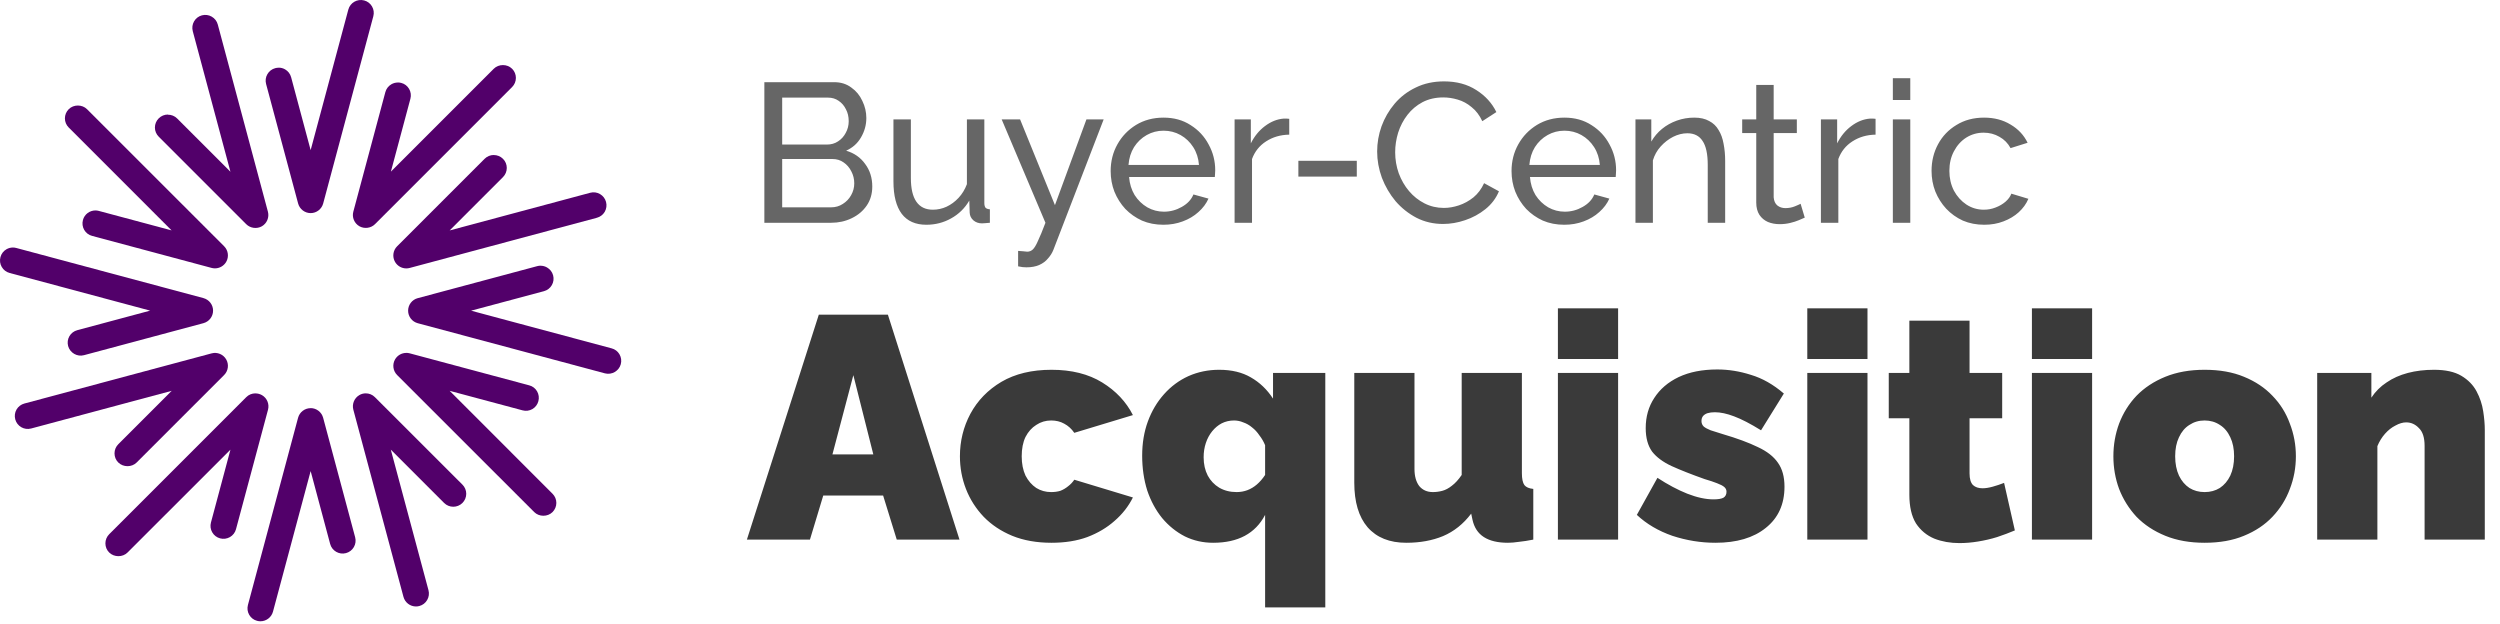 <?xml version="1.0" encoding="UTF-8"?> <svg xmlns="http://www.w3.org/2000/svg" width="505" height="126" viewBox="0 0 505 126" fill="none"><path d="M176.2 37.68C176.2 39.147 175.827 40.427 175.08 41.52C174.333 42.613 173.32 43.467 172.04 44.08C170.787 44.693 169.4 45 167.88 45H154.4V16.6H168.52C169.853 16.6 171 16.96 171.96 17.68C172.947 18.373 173.693 19.28 174.2 20.4C174.733 21.493 175 22.64 175 23.84C175 25.227 174.64 26.533 173.92 27.76C173.227 28.96 172.227 29.853 170.92 30.44C172.547 30.92 173.827 31.813 174.76 33.12C175.72 34.4 176.2 35.92 176.2 37.68ZM172.56 37.04C172.56 36.16 172.36 35.347 171.96 34.6C171.587 33.853 171.067 33.253 170.4 32.8C169.76 32.347 169.013 32.12 168.16 32.12H158V41.88H167.88C168.76 41.88 169.547 41.653 170.24 41.2C170.96 40.747 171.52 40.16 171.92 39.44C172.347 38.693 172.56 37.893 172.56 37.04ZM158 19.72V29.2H167.04C167.893 29.2 168.64 28.987 169.28 28.56C169.947 28.133 170.467 27.56 170.84 26.84C171.24 26.12 171.44 25.333 171.44 24.48C171.44 23.573 171.253 22.773 170.88 22.08C170.533 21.36 170.04 20.787 169.4 20.36C168.787 19.933 168.08 19.72 167.28 19.72H158ZM180.476 36.64V24.12H183.996V35.96C183.996 38.093 184.369 39.693 185.116 40.76C185.863 41.827 186.969 42.36 188.436 42.36C189.396 42.36 190.316 42.16 191.196 41.76C192.103 41.333 192.916 40.733 193.636 39.96C194.356 39.187 194.916 38.267 195.316 37.2V24.12H198.836V41C198.836 41.427 198.916 41.747 199.076 41.96C199.263 42.147 199.556 42.253 199.956 42.28V45C199.556 45.053 199.236 45.08 198.996 45.08C198.783 45.107 198.569 45.12 198.356 45.12C197.689 45.12 197.116 44.92 196.636 44.52C196.156 44.093 195.903 43.573 195.876 42.96L195.796 40.52C194.889 42.067 193.663 43.267 192.116 44.12C190.596 44.973 188.929 45.4 187.116 45.4C184.929 45.4 183.276 44.667 182.156 43.2C181.036 41.707 180.476 39.52 180.476 36.64ZM205.659 50.68C206.006 50.707 206.353 50.733 206.699 50.76C207.046 50.813 207.313 50.84 207.499 50.84C207.926 50.84 208.299 50.693 208.619 50.4C208.939 50.107 209.286 49.533 209.659 48.68C210.059 47.853 210.566 46.627 211.179 45L202.339 24.12H206.059L213.099 41.44L219.459 24.12H222.939L212.779 50.48C212.539 51.093 212.179 51.667 211.699 52.2C211.246 52.76 210.659 53.2 209.939 53.52C209.219 53.84 208.353 54 207.339 54C207.099 54 206.846 53.987 206.579 53.96C206.339 53.933 206.033 53.88 205.659 53.8V50.68ZM234.994 45.4C233.421 45.4 231.981 45.12 230.674 44.56C229.394 43.973 228.274 43.187 227.314 42.2C226.381 41.187 225.647 40.027 225.114 38.72C224.607 37.413 224.354 36.027 224.354 34.56C224.354 32.587 224.807 30.787 225.714 29.16C226.621 27.533 227.874 26.227 229.474 25.24C231.101 24.253 232.954 23.76 235.034 23.76C237.141 23.76 238.967 24.267 240.514 25.28C242.087 26.267 243.301 27.573 244.154 29.2C245.034 30.8 245.474 32.533 245.474 34.4C245.474 34.667 245.461 34.933 245.434 35.2C245.434 35.44 245.421 35.627 245.394 35.76H228.074C228.181 37.12 228.554 38.333 229.194 39.4C229.861 40.44 230.714 41.267 231.754 41.88C232.794 42.467 233.914 42.76 235.114 42.76C236.394 42.76 237.594 42.44 238.714 41.8C239.861 41.16 240.647 40.32 241.074 39.28L244.114 40.12C243.661 41.133 242.981 42.04 242.074 42.84C241.194 43.64 240.141 44.267 238.914 44.72C237.714 45.173 236.407 45.4 234.994 45.4ZM227.954 33.32H242.194C242.087 31.96 241.701 30.76 241.034 29.72C240.367 28.68 239.514 27.867 238.474 27.28C237.434 26.693 236.287 26.4 235.034 26.4C233.807 26.4 232.674 26.693 231.634 27.28C230.594 27.867 229.741 28.68 229.074 29.72C228.434 30.76 228.061 31.96 227.954 33.32ZM260.427 27.2C258.667 27.227 257.107 27.68 255.747 28.56C254.414 29.413 253.467 30.6 252.907 32.12V45H249.387V24.12H252.667V28.96C253.387 27.52 254.334 26.36 255.507 25.48C256.707 24.573 257.96 24.067 259.267 23.96C259.534 23.96 259.76 23.96 259.947 23.96C260.134 23.96 260.294 23.973 260.427 24V27.2ZM262.271 35.68V32.48H274.071V35.68H262.271ZM278.185 30.6C278.185 28.867 278.478 27.173 279.065 25.52C279.678 23.84 280.558 22.32 281.705 20.96C282.878 19.573 284.305 18.48 285.985 17.68C287.665 16.853 289.572 16.44 291.705 16.44C294.238 16.44 296.412 17.027 298.225 18.2C300.038 19.347 301.385 20.827 302.265 22.64L299.425 24.48C298.865 23.28 298.145 22.333 297.265 21.64C296.412 20.92 295.478 20.413 294.465 20.12C293.478 19.827 292.505 19.68 291.545 19.68C289.972 19.68 288.572 20 287.345 20.64C286.145 21.28 285.132 22.133 284.305 23.2C283.478 24.267 282.852 25.467 282.425 26.8C282.025 28.107 281.825 29.427 281.825 30.76C281.825 32.227 282.065 33.64 282.545 35C283.052 36.36 283.745 37.56 284.625 38.6C285.505 39.64 286.545 40.467 287.745 41.08C288.945 41.693 290.252 42 291.665 42C292.652 42 293.665 41.827 294.705 41.48C295.745 41.133 296.718 40.6 297.625 39.88C298.532 39.133 299.252 38.173 299.785 37L302.785 38.64C302.198 40.053 301.292 41.253 300.065 42.24C298.838 43.227 297.465 43.973 295.945 44.48C294.452 44.987 292.972 45.24 291.505 45.24C289.558 45.24 287.772 44.827 286.145 44C284.518 43.147 283.105 42.027 281.905 40.64C280.732 39.227 279.812 37.653 279.145 35.92C278.505 34.16 278.185 32.387 278.185 30.6ZM315.971 45.4C314.397 45.4 312.957 45.12 311.651 44.56C310.371 43.973 309.251 43.187 308.291 42.2C307.357 41.187 306.624 40.027 306.091 38.72C305.584 37.413 305.331 36.027 305.331 34.56C305.331 32.587 305.784 30.787 306.691 29.16C307.597 27.533 308.851 26.227 310.451 25.24C312.077 24.253 313.931 23.76 316.011 23.76C318.117 23.76 319.944 24.267 321.491 25.28C323.064 26.267 324.277 27.573 325.131 29.2C326.011 30.8 326.451 32.533 326.451 34.4C326.451 34.667 326.437 34.933 326.411 35.2C326.411 35.44 326.397 35.627 326.371 35.76H309.051C309.157 37.12 309.531 38.333 310.171 39.4C310.837 40.44 311.691 41.267 312.731 41.88C313.771 42.467 314.891 42.76 316.091 42.76C317.371 42.76 318.571 42.44 319.691 41.8C320.837 41.16 321.624 40.32 322.051 39.28L325.091 40.12C324.637 41.133 323.957 42.04 323.051 42.84C322.171 43.64 321.117 44.267 319.891 44.72C318.691 45.173 317.384 45.4 315.971 45.4ZM308.931 33.32H323.171C323.064 31.96 322.677 30.76 322.011 29.72C321.344 28.68 320.491 27.867 319.451 27.28C318.411 26.693 317.264 26.4 316.011 26.4C314.784 26.4 313.651 26.693 312.611 27.28C311.571 27.867 310.717 28.68 310.051 29.72C309.411 30.76 309.037 31.96 308.931 33.32ZM348.483 45H344.963V33.32C344.963 31.107 344.617 29.493 343.923 28.48C343.257 27.44 342.23 26.92 340.843 26.92C339.883 26.92 338.923 27.16 337.963 27.64C337.03 28.12 336.19 28.773 335.443 29.6C334.723 30.4 334.203 31.333 333.883 32.4V45H330.363V24.12H333.563V28.6C334.123 27.613 334.843 26.76 335.723 26.04C336.603 25.32 337.603 24.76 338.723 24.36C339.843 23.96 341.017 23.76 342.243 23.76C343.443 23.76 344.443 23.987 345.243 24.44C346.07 24.867 346.71 25.48 347.163 26.28C347.643 27.053 347.977 27.973 348.163 29.04C348.377 30.107 348.483 31.267 348.483 32.52V45ZM364.562 43.96C364.269 44.093 363.869 44.267 363.362 44.48C362.855 44.693 362.269 44.88 361.602 45.04C360.935 45.2 360.229 45.28 359.482 45.28C358.629 45.28 357.842 45.133 357.122 44.84C356.402 44.52 355.829 44.04 355.402 43.4C354.975 42.733 354.762 41.907 354.762 40.92V26.88H351.922V24.12H354.762V17.16H358.282V24.12H362.962V26.88H358.282V39.84C358.335 40.587 358.589 41.147 359.042 41.52C359.495 41.867 360.029 42.04 360.642 42.04C361.335 42.04 361.975 41.92 362.562 41.68C363.149 41.44 363.535 41.267 363.722 41.16L364.562 43.96ZM378.864 27.2C377.104 27.227 375.544 27.68 374.184 28.56C372.851 29.413 371.904 30.6 371.344 32.12V45H367.824V24.12H371.104V28.96C371.824 27.52 372.771 26.36 373.944 25.48C375.144 24.573 376.398 24.067 377.704 23.96C377.971 23.96 378.198 23.96 378.384 23.96C378.571 23.96 378.731 23.973 378.864 24V27.2ZM382.356 45V24.12H385.876V45H382.356ZM382.356 20.2V15.8H385.876V20.2H382.356ZM400.814 45.4C399.241 45.4 397.801 45.12 396.494 44.56C395.214 43.973 394.094 43.173 393.134 42.16C392.201 41.147 391.468 39.987 390.934 38.68C390.428 37.373 390.174 35.987 390.174 34.52C390.174 32.547 390.614 30.747 391.494 29.12C392.374 27.493 393.614 26.2 395.214 25.24C396.814 24.253 398.668 23.76 400.774 23.76C402.828 23.76 404.614 24.227 406.134 25.16C407.681 26.067 408.828 27.293 409.574 28.84L406.134 29.92C405.601 28.933 404.854 28.173 403.894 27.64C402.934 27.08 401.868 26.8 400.694 26.8C399.414 26.8 398.241 27.133 397.174 27.8C396.134 28.467 395.308 29.387 394.694 30.56C394.081 31.707 393.774 33.027 393.774 34.52C393.774 35.987 394.081 37.32 394.694 38.52C395.334 39.693 396.174 40.627 397.214 41.32C398.281 42.013 399.454 42.36 400.734 42.36C401.561 42.36 402.348 42.213 403.094 41.92C403.868 41.627 404.534 41.24 405.094 40.76C405.681 40.253 406.081 39.707 406.294 39.12L409.734 40.16C409.308 41.173 408.654 42.08 407.774 42.88C406.921 43.653 405.894 44.267 404.694 44.72C403.521 45.173 402.228 45.4 400.814 45.4Z" fill="#666666"></path><path d="M165.4 63.56H179.352L193.816 109H181.144L178.392 100.104H166.296L163.608 109H150.872L165.4 63.56ZM176.408 91.784L172.376 75.784L168.152 91.784H176.408ZM212.4 109.64C209.413 109.64 206.768 109.171 204.464 108.232C202.202 107.293 200.282 106.013 198.704 104.392C197.125 102.728 195.93 100.851 195.12 98.76C194.309 96.669 193.904 94.472 193.904 92.168C193.904 89.096 194.608 86.237 196.016 83.592C197.466 80.904 199.557 78.749 202.288 77.128C205.061 75.507 208.432 74.696 212.4 74.696C216.453 74.696 219.866 75.549 222.64 77.256C225.413 78.963 227.482 81.16 228.847 83.848L217.008 87.432C216.453 86.621 215.77 86.003 214.96 85.576C214.192 85.149 213.317 84.936 212.336 84.936C211.226 84.936 210.224 85.235 209.328 85.832C208.432 86.387 207.706 87.197 207.152 88.264C206.64 89.331 206.384 90.632 206.384 92.168C206.384 93.661 206.64 94.963 207.152 96.072C207.706 97.139 208.432 97.971 209.328 98.568C210.224 99.123 211.226 99.4 212.336 99.4C213.018 99.4 213.637 99.315 214.192 99.144C214.746 98.931 215.258 98.632 215.728 98.248C216.24 97.864 216.666 97.416 217.008 96.904L228.847 100.488C227.952 102.28 226.714 103.859 225.136 105.224C223.6 106.589 221.765 107.677 219.632 108.488C217.541 109.256 215.13 109.64 212.4 109.64ZM245.055 109.64C243.007 109.64 241.108 109.213 239.359 108.36C237.61 107.464 236.074 106.227 234.751 104.648C233.471 103.069 232.468 101.213 231.743 99.08C231.06 96.904 230.719 94.557 230.719 92.04C230.719 89.523 231.103 87.219 231.871 85.128C232.639 83.037 233.727 81.203 235.135 79.624C236.543 78.045 238.186 76.829 240.063 75.976C241.983 75.123 244.052 74.696 246.271 74.696C248.788 74.696 250.922 75.208 252.671 76.232C254.463 77.256 255.956 78.685 257.151 80.52V75.336H267.711V122.696H255.551V104.008C253.588 107.763 250.09 109.64 245.055 109.64ZM249.791 99.4C250.559 99.4 251.284 99.272 251.967 99.016C252.65 98.76 253.29 98.376 253.887 97.864C254.484 97.352 255.039 96.712 255.551 95.944V89.928C255.252 89.203 254.868 88.541 254.399 87.944C253.972 87.304 253.482 86.771 252.927 86.344C252.372 85.875 251.775 85.533 251.135 85.32C250.538 85.064 249.919 84.936 249.279 84.936C248.383 84.936 247.551 85.128 246.783 85.512C246.058 85.896 245.418 86.429 244.863 87.112C244.308 87.795 243.882 88.584 243.583 89.48C243.284 90.376 243.135 91.336 243.135 92.36C243.135 93.768 243.412 95.005 243.967 96.072C244.522 97.096 245.29 97.907 246.271 98.504C247.295 99.101 248.468 99.4 249.791 99.4ZM273.565 97.48V75.336H285.725V94.728C285.725 96.179 286.045 97.331 286.685 98.184C287.367 98.995 288.285 99.4 289.437 99.4C290.077 99.4 290.717 99.315 291.357 99.144C291.997 98.973 292.637 98.632 293.277 98.12C293.959 97.608 294.621 96.883 295.261 95.944V75.336H307.421V95.56C307.421 96.712 307.591 97.523 307.933 97.992C308.274 98.419 308.871 98.675 309.725 98.76V109C308.658 109.213 307.698 109.363 306.845 109.448C305.991 109.576 305.245 109.64 304.604 109.64C302.557 109.64 300.935 109.256 299.741 108.488C298.546 107.72 297.778 106.547 297.437 104.968L297.181 103.752C295.602 105.843 293.703 107.357 291.485 108.296C289.309 109.192 286.834 109.64 284.061 109.64C280.69 109.64 278.087 108.595 276.253 106.504C274.461 104.413 273.565 101.405 273.565 97.48ZM314.697 109V75.336H326.857V109H314.697ZM314.697 72.52V62.28H326.857V72.52H314.697ZM346.514 109.64C343.57 109.64 340.668 109.171 337.81 108.232C334.994 107.251 332.604 105.843 330.642 104.008L334.802 96.52C336.892 97.885 338.898 98.952 340.818 99.72C342.78 100.488 344.551 100.872 346.13 100.872C347.026 100.872 347.687 100.765 348.114 100.552C348.54 100.296 348.753 99.891 348.753 99.336C348.753 98.952 348.604 98.632 348.306 98.376C348.007 98.12 347.516 97.864 346.833 97.608C346.194 97.352 345.362 97.075 344.338 96.776C341.692 95.837 339.474 94.963 337.682 94.152C335.932 93.341 334.61 92.36 333.714 91.208C332.86 90.013 332.434 88.435 332.434 86.472C332.434 84.168 333.01 82.141 334.161 80.392C335.314 78.6 336.956 77.192 339.09 76.168C341.266 75.144 343.868 74.632 346.898 74.632C349.159 74.632 351.42 74.995 353.682 75.72C355.986 76.403 358.204 77.661 360.338 79.496L355.73 86.92C353.596 85.597 351.783 84.659 350.29 84.104C348.839 83.549 347.538 83.272 346.385 83.272C345.831 83.272 345.34 83.336 344.914 83.464C344.53 83.592 344.231 83.784 344.018 84.04C343.804 84.296 343.698 84.637 343.698 85.064C343.698 85.491 343.847 85.853 344.146 86.152C344.444 86.408 344.914 86.664 345.554 86.92C346.194 87.133 347.004 87.389 347.986 87.688C350.887 88.541 353.255 89.416 355.09 90.312C356.924 91.165 358.268 92.211 359.122 93.448C360.018 94.685 360.466 96.307 360.466 98.312C360.466 101.853 359.207 104.627 356.69 106.632C354.215 108.637 350.823 109.64 346.514 109.64ZM365.072 109V75.336H377.232V109H365.072ZM365.072 72.52V62.28H377.232V72.52H365.072ZM407.001 107.144C405.891 107.613 404.697 108.061 403.417 108.488C402.179 108.872 400.899 109.171 399.577 109.384C398.297 109.597 397.038 109.704 395.801 109.704C393.966 109.704 392.281 109.405 390.745 108.808C389.209 108.168 387.971 107.144 387.033 105.736C386.137 104.285 385.689 102.344 385.689 99.912V84.488H381.529V75.336H385.689V64.776H397.849V75.336H404.441V84.488H397.849V95.624C397.849 96.733 398.083 97.523 398.553 97.992C399.022 98.419 399.662 98.632 400.473 98.632C401.07 98.632 401.753 98.525 402.521 98.312C403.289 98.099 404.057 97.843 404.825 97.544L407.001 107.144ZM410.447 109V75.336H422.607V109H410.447ZM410.447 72.52V62.28H422.607V72.52H410.447ZM445.336 109.64C442.349 109.64 439.704 109.171 437.4 108.232C435.096 107.293 433.154 106.013 431.576 104.392C430.04 102.728 428.866 100.851 428.056 98.76C427.288 96.669 426.904 94.472 426.904 92.168C426.904 89.864 427.288 87.667 428.056 85.576C428.866 83.443 430.04 81.565 431.576 79.944C433.154 78.323 435.096 77.043 437.4 76.104C439.704 75.165 442.349 74.696 445.336 74.696C448.365 74.696 451.01 75.165 453.272 76.104C455.576 77.043 457.496 78.323 459.032 79.944C460.61 81.565 461.784 83.443 462.552 85.576C463.362 87.667 463.768 89.864 463.768 92.168C463.768 94.472 463.362 96.669 462.552 98.76C461.784 100.851 460.61 102.728 459.032 104.392C457.496 106.013 455.576 107.293 453.272 108.232C451.01 109.171 448.365 109.64 445.336 109.64ZM439.384 92.168C439.384 93.661 439.64 94.963 440.152 96.072C440.664 97.139 441.368 97.971 442.264 98.568C443.16 99.123 444.184 99.4 445.336 99.4C446.488 99.4 447.512 99.123 448.408 98.568C449.304 97.971 450.008 97.139 450.52 96.072C451.032 94.963 451.288 93.661 451.288 92.168C451.288 90.675 451.032 89.395 450.52 88.328C450.008 87.219 449.304 86.387 448.408 85.832C447.512 85.235 446.488 84.936 445.336 84.936C444.184 84.936 443.16 85.235 442.264 85.832C441.368 86.387 440.664 87.219 440.152 88.328C439.64 89.395 439.384 90.675 439.384 92.168ZM501.928 109H489.768V90.056C489.768 88.392 489.384 87.197 488.616 86.472C487.891 85.704 487.037 85.32 486.056 85.32C485.373 85.32 484.648 85.533 483.88 85.96C483.112 86.344 482.408 86.899 481.768 87.624C481.128 88.349 480.616 89.181 480.232 90.12V109H468.072V75.336H479.016V80.328C479.827 79.091 480.851 78.067 482.088 77.256C483.325 76.403 484.755 75.763 486.376 75.336C487.997 74.909 489.768 74.696 491.688 74.696C493.992 74.696 495.827 75.101 497.192 75.912C498.557 76.723 499.581 77.768 500.264 79.048C500.947 80.328 501.395 81.672 501.608 83.08C501.821 84.445 501.928 85.704 501.928 86.856V109Z" fill="#3A3A3A"></path><path d="M56.291 13.678C56.061 13.678 55.831 13.708 55.601 13.768C54.921 13.948 54.361 14.378 54.011 14.988C53.66 15.588 53.571 16.298 53.751 16.968L60.221 41.108C60.531 42.248 61.571 43.048 62.751 43.048C63.931 43.048 64.971 42.248 65.281 41.108L75.411 3.288C75.591 2.608 75.501 1.908 75.151 1.308C74.801 0.698 74.24 0.268 73.561 0.088C72.171 -0.282 70.731 0.548 70.361 1.938L62.751 30.328L58.81 15.608C58.63 14.928 58.191 14.358 57.581 14.008C57.181 13.778 56.741 13.668 56.301 13.668L56.291 13.678Z" fill="#52006A"></path><path d="M62.741 82.448C61.561 82.448 60.521 83.248 60.211 84.388L50.081 122.208C49.901 122.888 49.991 123.588 50.341 124.198C50.691 124.798 51.251 125.238 51.931 125.408C52.151 125.468 52.381 125.497 52.611 125.497C53.791 125.497 54.831 124.698 55.141 123.558L62.751 95.157L66.691 109.878C67.061 111.268 68.501 112.108 69.891 111.728C70.561 111.548 71.131 111.118 71.481 110.508C71.831 109.908 71.921 109.197 71.741 108.527L65.271 84.377C64.961 83.237 63.921 82.438 62.741 82.438V82.448Z" fill="#52006A"></path><path d="M33.911 23.138C33.241 23.138 32.571 23.398 32.061 23.908C31.571 24.398 31.291 25.058 31.291 25.758C31.291 26.458 31.561 27.108 32.061 27.608L49.741 45.288C50.561 46.108 51.881 46.288 52.901 45.708C53.921 45.118 54.421 43.908 54.121 42.768L43.991 4.948C43.811 4.268 43.371 3.708 42.761 3.358C42.161 3.008 41.451 2.928 40.791 3.098C40.111 3.278 39.551 3.708 39.201 4.318C38.851 4.928 38.761 5.628 38.941 6.308L46.551 34.698L35.781 23.928C35.271 23.418 34.601 23.168 33.931 23.168L33.911 23.138Z" fill="#52006A"></path><path d="M73.891 79.457C73.442 79.457 72.992 79.567 72.591 79.807C71.572 80.397 71.072 81.607 71.371 82.747L81.501 120.567C81.811 121.707 82.841 122.507 84.022 122.507C84.251 122.507 84.481 122.477 84.701 122.417C85.382 122.237 85.942 121.807 86.291 121.197C86.641 120.597 86.731 119.887 86.552 119.217L78.942 90.827L89.712 101.597C90.731 102.617 92.391 102.617 93.412 101.597C93.901 101.107 94.181 100.447 94.181 99.747C94.181 99.047 93.912 98.397 93.412 97.897L75.731 80.227C75.231 79.717 74.561 79.457 73.882 79.457H73.891Z" fill="#52006A"></path><path d="M19.281 42.509C18.121 42.509 17.061 43.279 16.751 44.449C16.571 45.129 16.661 45.829 17.011 46.439C17.361 47.039 17.921 47.479 18.601 47.649L42.741 54.119C42.961 54.179 43.181 54.209 43.421 54.209C44.351 54.209 45.221 53.709 45.691 52.899C46.281 51.879 46.111 50.579 45.271 49.739L17.581 22.059C16.591 21.069 14.871 21.069 13.881 22.059C13.391 22.549 13.111 23.209 13.111 23.909C13.111 24.609 13.381 25.259 13.881 25.759L34.661 46.539L19.941 42.599C19.711 42.539 19.491 42.509 19.271 42.509H19.281Z" fill="#52006A"></path><path d="M82.062 71.289C81.152 71.289 80.282 71.769 79.802 72.599C79.212 73.619 79.382 74.919 80.222 75.759L107.912 103.439C108.902 104.429 110.622 104.429 111.612 103.439C112.102 102.949 112.382 102.289 112.382 101.589C112.382 100.889 112.112 100.239 111.612 99.739L90.832 78.949L105.552 82.889C106.232 83.079 106.932 82.979 107.532 82.639C108.142 82.289 108.572 81.719 108.752 81.039C108.932 80.359 108.842 79.659 108.492 79.049C108.142 78.449 107.582 78.009 106.902 77.839L82.752 71.369C82.522 71.309 82.292 71.279 82.072 71.279L82.062 71.289Z" fill="#52006A"></path><path d="M2.61 49.998C2.16 49.998 1.71 50.118 1.31 50.348C0.7 50.698 0.27 51.258 0.09 51.938C-0.09 52.618 0 53.318 0.35 53.918C0.7 54.528 1.26 54.958 1.94 55.138L30.33 62.748L15.61 66.698C14.94 66.878 14.37 67.308 14.02 67.908C13.67 68.518 13.58 69.218 13.76 69.898C14.13 71.258 15.58 72.128 16.96 71.748L41.1 65.278C42.24 64.968 43.04 63.938 43.04 62.748C43.04 61.558 42.24 60.528 41.1 60.218L3.28 50.088C3.05 50.028 2.83 49.998 2.6 49.998H2.61Z" fill="#52006A"></path><path d="M109.209 53.668C108.979 53.668 108.749 53.698 108.529 53.758L84.379 60.228C83.24 60.528 82.439 61.568 82.439 62.758C82.439 63.948 83.24 64.978 84.379 65.288L122.199 75.418C123.589 75.788 125.039 74.928 125.399 73.568C125.579 72.888 125.489 72.188 125.139 71.578C124.789 70.978 124.229 70.538 123.549 70.368L95.159 62.758L109.879 58.818C110.549 58.638 111.119 58.208 111.469 57.598C111.819 56.998 111.909 56.288 111.729 55.618C111.549 54.938 111.109 54.378 110.499 54.028C110.099 53.798 109.659 53.678 109.209 53.678V53.668Z" fill="#52006A"></path><path d="M34.671 78.959L23.901 89.729C23.411 90.219 23.131 90.879 23.131 91.579C23.131 92.279 23.401 92.939 23.901 93.429C24.891 94.409 26.611 94.419 27.601 93.429L45.271 75.759C46.111 74.919 46.281 73.619 45.691 72.599C45.101 71.579 43.891 71.069 42.751 71.379L4.931 81.509C4.261 81.689 3.691 82.119 3.341 82.719C2.991 83.329 2.901 84.029 3.081 84.709C3.451 86.099 4.881 86.929 6.281 86.559L34.671 78.949V78.959Z" fill="#52006A"></path><path d="M99.74 31.309C99.07 31.309 98.4 31.569 97.89 32.079L80.22 49.749C79.38 50.589 79.21 51.889 79.8 52.909C80.27 53.719 81.13 54.219 82.07 54.219C82.3 54.219 82.53 54.189 82.75 54.129L120.57 43.989C121.24 43.809 121.81 43.379 122.16 42.779C122.51 42.169 122.6 41.469 122.42 40.789C122.24 40.109 121.8 39.549 121.2 39.199C120.6 38.849 119.89 38.759 119.22 38.939L90.83 46.549L101.6 35.779C102.09 35.289 102.37 34.629 102.37 33.929C102.37 33.229 102.1 32.569 101.6 32.079C101.09 31.569 100.42 31.319 99.75 31.319L99.74 31.309Z" fill="#52006A"></path><path d="M51.591 79.459C50.911 79.459 50.241 79.719 49.741 80.229L22.061 107.909C21.571 108.399 21.291 109.059 21.291 109.759C21.291 110.459 21.561 111.119 22.061 111.609C23.051 112.589 24.771 112.599 25.761 111.609L46.551 90.829L42.611 105.549C42.431 106.229 42.521 106.929 42.871 107.529C43.221 108.139 43.781 108.569 44.461 108.749C45.131 108.929 45.841 108.839 46.451 108.489C47.051 108.139 47.491 107.579 47.671 106.899L54.141 82.759C54.441 81.619 53.941 80.409 52.921 79.819C52.511 79.589 52.061 79.469 51.621 79.469L51.591 79.459Z" fill="#52006A"></path><path d="M80.361 16.669C79.911 16.669 79.461 16.789 79.061 17.019C78.461 17.369 78.021 17.929 77.841 18.609L71.371 42.759C71.061 43.899 71.571 45.109 72.591 45.699C73.611 46.279 74.931 46.099 75.751 45.279L103.441 17.589C103.931 17.099 104.211 16.439 104.211 15.739C104.211 15.039 103.941 14.389 103.441 13.889C102.451 12.899 100.731 12.899 99.741 13.889L78.961 34.669L82.901 19.949C83.081 19.269 82.991 18.569 82.641 17.959C82.291 17.359 81.731 16.919 81.051 16.749C80.821 16.689 80.591 16.659 80.371 16.659L80.361 16.669Z" fill="#52006A"></path></svg> 
